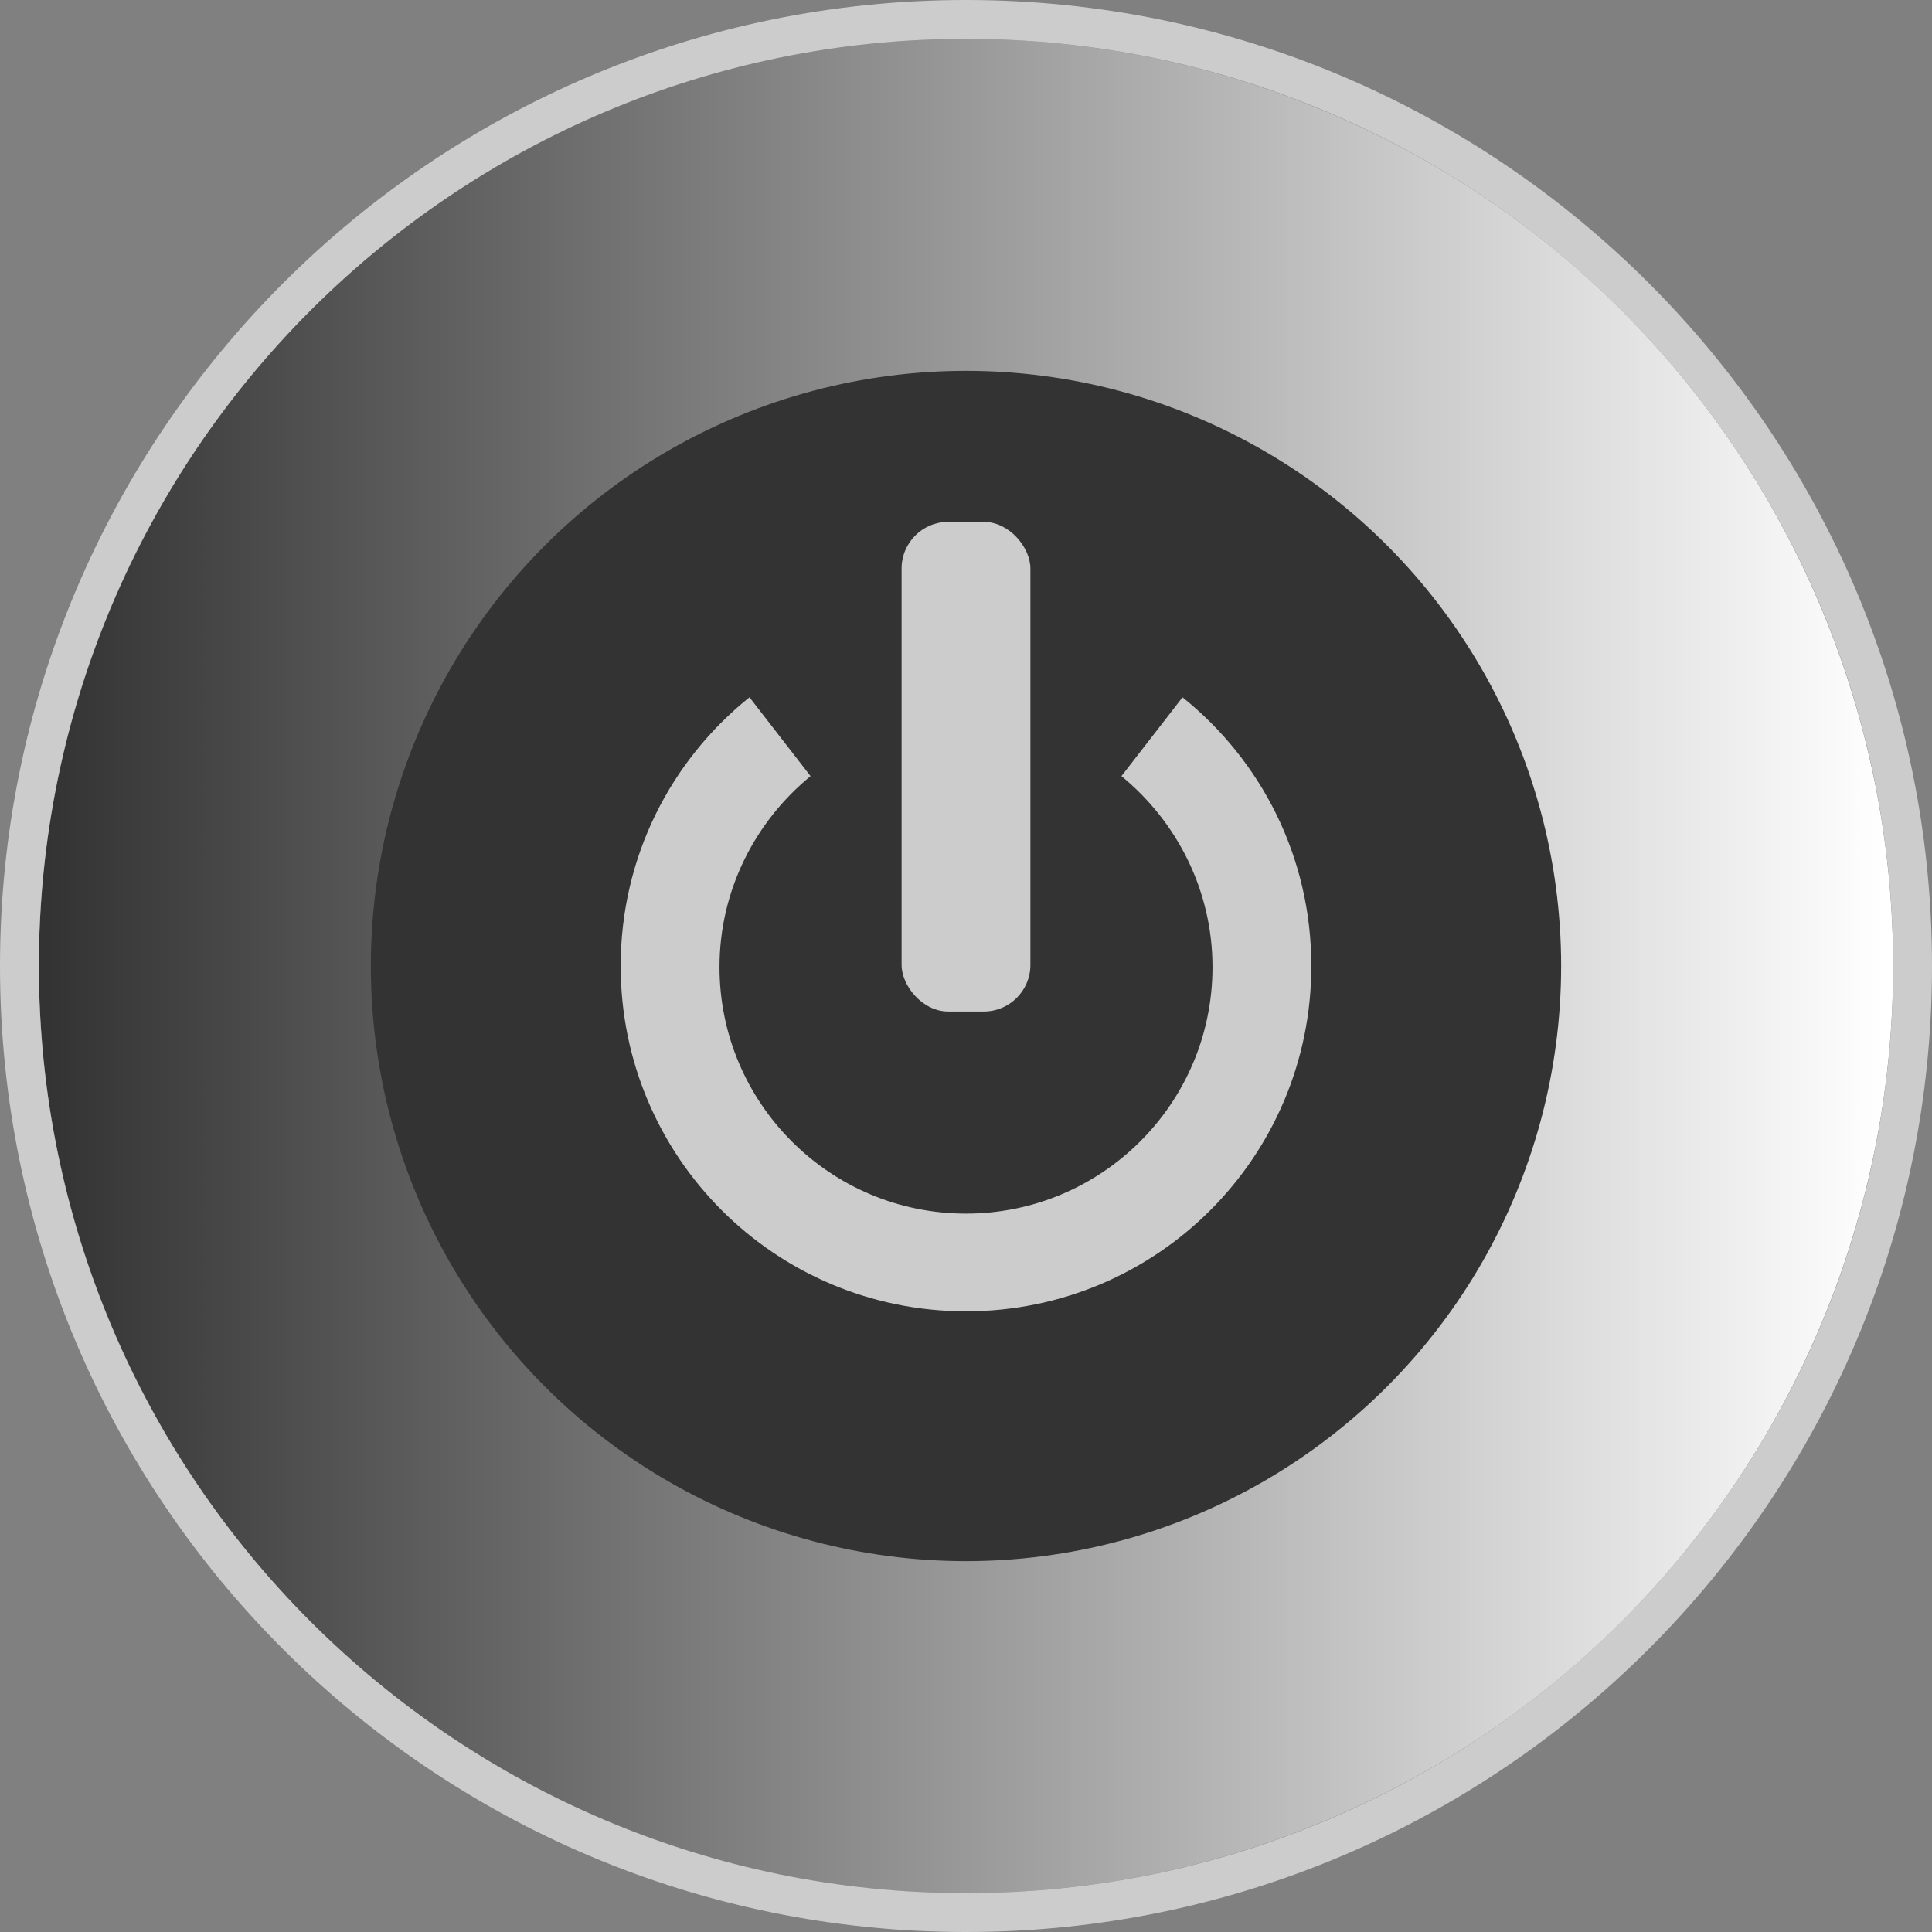 <!--?xml version="1.0" encoding="UTF-8" standalone="no"?-->
<!-- Creator: CorelDRAW -->

<svg xmlns:dc="http://purl.org/dc/elements/1.1/" xmlns:cc="http://creativecommons.org/ns#" xmlns:rdf="http://www.w3.org/1999/02/22-rdf-syntax-ns#" xmlns:svg="http://www.w3.org/2000/svg" xmlns="http://www.w3.org/2000/svg" xmlns:sodipodi="http://sodipodi.sourceforge.net/DTD/sodipodi-0.dtd" xmlns:inkscape="http://www.inkscape.org/namespaces/inkscape" xml:space="preserve" width="18.552mm" height="18.552mm" style="shape-rendering:geometricPrecision; text-rendering:geometricPrecision; image-rendering:optimizeQuality; fill-rule:evenodd; clip-rule:evenodd" viewBox="0 0 1.74 1.74" id="svg3303" version="1.1" inkscape:version="0.48.3.1 r9886" sodipodi:docname="67.svg"><rect x="0" y="0" width="1.74" height="1.74" fill="#808080" stroke="none"/><sodipodi:namedview pagecolor="#ffffff" bordercolor="#666666" borderopacity="1" objecttolerance="10" gridtolerance="10" guidetolerance="10" inkscape:pageopacity="0" inkscape:pageshadow="2" inkscape:window-width="1440" inkscape:window-height="844" id="namedview3326" showgrid="false" inkscape:zoom="7.1802978" inkscape:cx="41.931742" inkscape:cy="32.874802" inkscape:window-x="-4" inkscape:window-y="-4" inkscape:window-maximized="1" inkscape:current-layer="svg3303"></sodipodi:namedview>
 <defs id="defs3305">
  <style type="text/css" id="style3307">
   
    .fil0 {fill:#DA251D}
    .fil2 {fill:#DEDEDD}
    .fil1 {fill:url(#id0)}
   
  </style>
  <linearGradient id="id0" gradientUnits="userSpaceOnUse" x1="0.035" y1="0.87" x2="1.705" y2="0.87">
   <stop offset="0" style="stop-color: rgb(51, 51, 51);" id="stop3310"></stop>
   <stop offset="1" style="stop-color:white" id="stop3312"></stop>
  </linearGradient>
 
  
  
  
  
  
  
 </defs>
 <g id="g3346"><g inkscape:label="#g3343" id="hmigradengt"><circle sodipodi:ry="0.835123" sodipodi:rx="0.835123" sodipodi:cy="0.87010199" sodipodi:cx="0.87010199" style="fill:url(#id0)" id="circle3318" r="0.835" cy="0.87" cx="0.87" class="fil1"></circle></g><g inkscape:label="#g3340" id="shape"><circle style="fill: rgb(51, 51, 51);" sodipodi:ry="0.53550297" sodipodi:rx="0.53550297" sodipodi:cy="0.87010199" sodipodi:cx="0.87010199" id="circle3320" r="0.536" cy="0.87" cx="0.87" class="fil2"></circle></g><g inkscape:label="#g3335" id="light"><path style="fill: rgb(204, 204, 204);" inkscape:connector-curvature="0" id="path3316" d="m 0.87,0 c 0.48,0 0.87,0.39 0.87,0.87 0,0.48 -0.39,0.87 -0.87,0.87 C 0.39,1.74 0,1.351 0,0.87 0,0.39 0.39,0 0.87,0 z m 0,0.035 c 0.461,0 0.835,0.374 0.835,0.835 0,0.461 -0.374,0.835 -0.835,0.835 -0.461,0 -0.835,-0.374 -0.835,-0.835 0,-0.461 0.374,-0.835 0.835,-0.835 z" class="fil0"></path><path style="fill: rgb(204, 204, 204);" inkscape:connector-curvature="0" id="path3322" d="m 1.065,0.628 c 0.071,0.057 0.116,0.144 0.116,0.242 0,0.172 -0.139,0.311 -0.311,0.311 -0.172,0 -0.311,-0.139 -0.311,-0.311 0,-0.098 0.045,-0.185 0.116,-0.242 l 0.055,0.071 c -0.05,0.041 -0.082,0.103 -0.082,0.172 0,0.122 0.099,0.222 0.222,0.222 0.122,0 0.222,-0.099 0.222,-0.222 0,-0.069 -0.032,-0.131 -0.082,-0.172 L 1.065,0.628 z" class="fil0"></path><rect style="fill: rgb(204, 204, 204);" id="rect3324" ry="0.042" rx="0.042" height="0.441" width="0.116" y="0.47" x="0.812" class="fil0"></rect></g></g>
</svg>